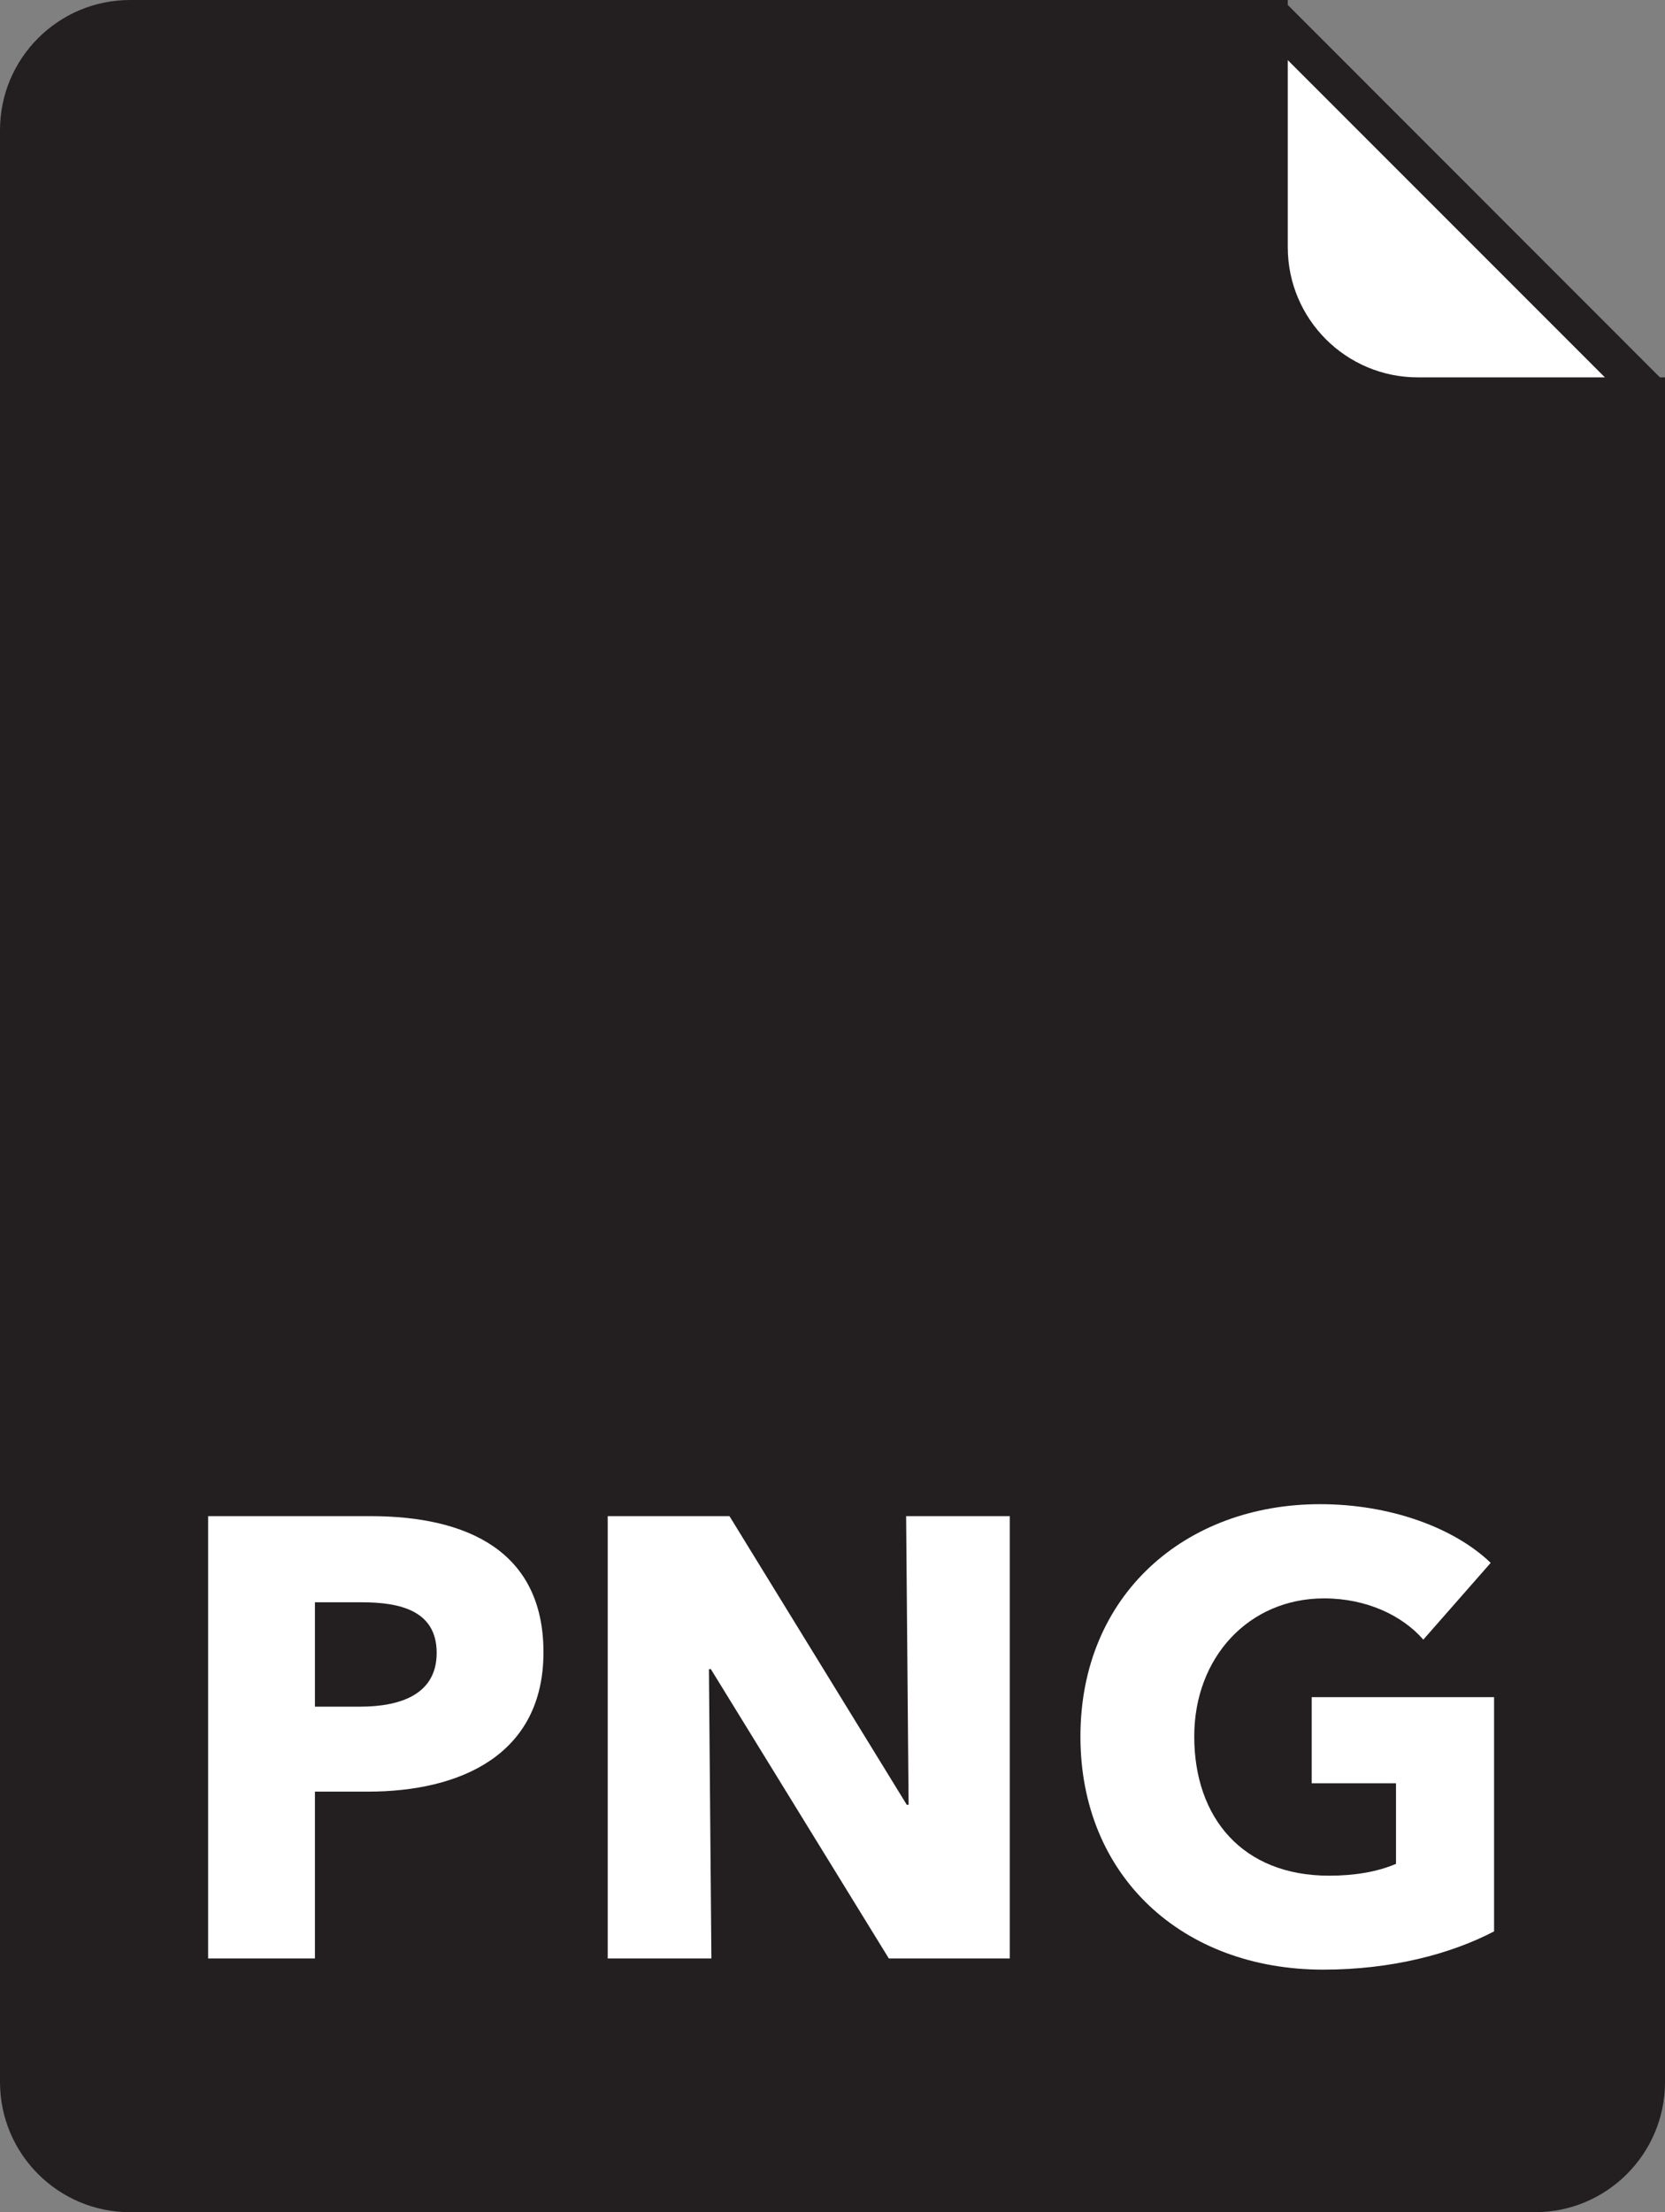 <?xml version="1.0" encoding="utf-8"?>
<!-- Generator: Adobe Illustrator 14.0.0, SVG Export Plug-In  -->
<!DOCTYPE svg PUBLIC "-//W3C//DTD SVG 1.1//EN" "http://www.w3.org/Graphics/SVG/1.1/DTD/svg11.dtd">
<svg version="1.1"
	 xmlns="http://www.w3.org/2000/svg" xmlns:xlink="http://www.w3.org/1999/xlink" xmlns:a="http://ns.adobe.com/AdobeSVGViewerExtensions/3.0/"
	 x="0px" y="0px" width="128px" height="170px" viewBox="0 0.12 128 170" enable-background="new 0 0.12 128 170"
	 xml:space="preserve">
<rect x="0" y="0.12" width="128" height="170" fill="#808080" stroke="none"/>
<defs>
</defs>
<path fill="#231F20" d="M127.61,29.12L127.61,29.12L99,0.5V0.12h-0.38L98.5,0l-0.12,0.12H10c-5.52,0-10,4.48-10,10v150
	c0,5.52,4.48,10,10,10h108c5.52,0,10-4.48,10-10v-131H127.61z"/>
<path fill="#FFFFFF" d="M109,29.12c-5.52,0-10-4.48-10-10V4.74l24.38,24.38H109z"/>
<path fill="#FFFFFF" d="M28.29,137.8h-4.08v12.82H16v-33.99h12.48c7.44,0,13.3,2.69,13.3,10.46C41.78,134.97,35.4,137.8,28.29,137.8
	z M27.81,123.25h-3.6v8.02h3.46c3.07,0,5.9-0.91,5.9-4.13C33.57,123.88,30.74,123.25,27.81,123.25z"/>
<path fill="#FFFFFF" d="M68.33,150.62l-13.68-22.23H54.5l0.19,22.23h-7.97v-33.99h9.36l13.63,22.18h0.14l-0.19-22.18h7.97v33.99
	H68.33z"/>
<path fill="#FFFFFF" d="M101.73,151.48c-10.85,0-18.67-7.2-18.67-17.91c0-10.9,8.07-17.86,18.43-17.86c5.33,0,10.27,1.78,13.11,4.51
	l-5.18,5.9c-1.58-1.82-4.32-3.17-7.63-3.17c-5.76,0-9.98,4.51-9.98,10.61c0,6.24,3.7,10.7,10.37,10.7c1.92,0,3.7-0.29,5.14-0.91
	v-6.19h-6.48v-6.62h14.02v18C111.53,150.28,106.97,151.48,101.73,151.48z"/>
</svg>
